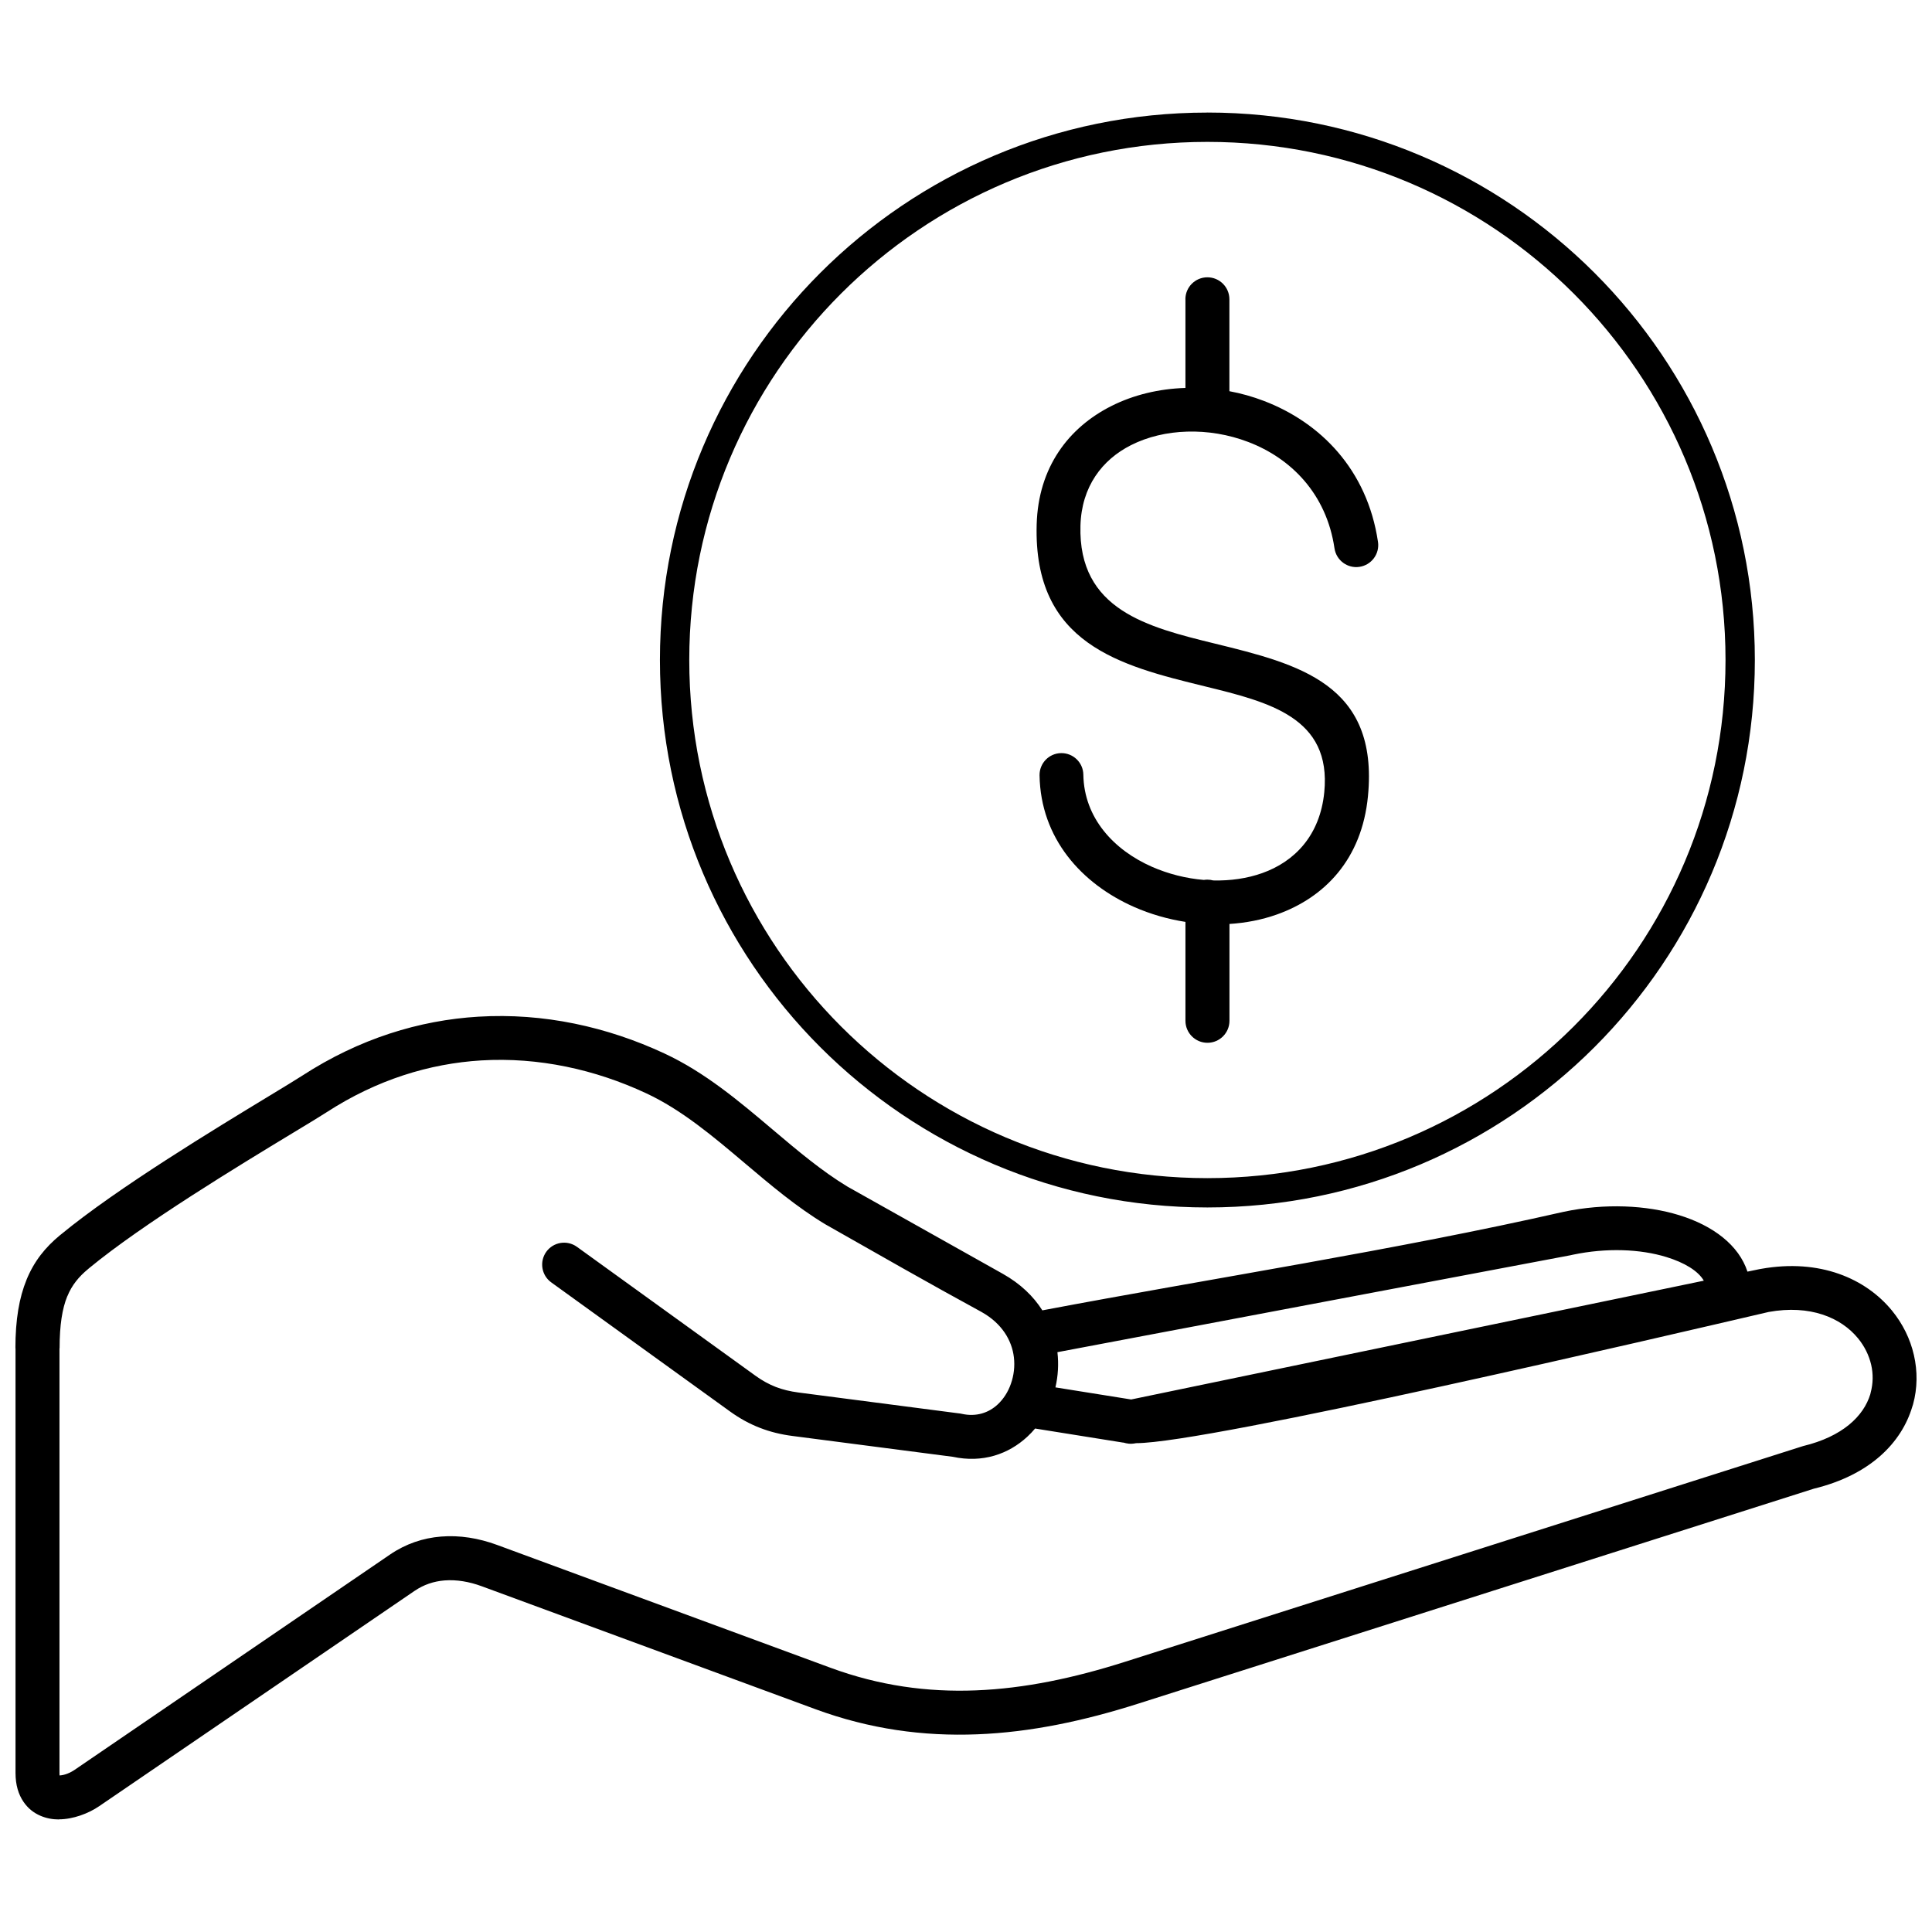 <?xml version="1.0" encoding="UTF-8"?>
<!-- Uploaded to: SVG Repo, www.svgrepo.com, Generator: SVG Repo Mixer Tools -->
<svg width="800px" height="800px" version="1.1" viewBox="144 144 512 512" xmlns="http://www.w3.org/2000/svg">
 <defs>
  <clipPath id="a">
   <path d="m148.09 173h503.81v454h-503.81z"/>
  </clipPath>
 </defs>
 <g clip-path="url(#a)">
  <path d="m420.28 491.25c45.152-8.539 93.691-15.996 138.14-26.117 10.906-2.293 21.891-1.762 30.52 0.883 9.086 2.781 15.875 7.992 18.156 14.98l3.223-0.668 0.363-0.062c15.617-2.797 27.773 2.582 34.715 11.059 2.856 3.496 4.832 7.519 5.805 11.773 0.988 4.285 0.957 8.766-0.227 13.082-0.047 0.199-0.105 0.379-0.184 0.562-2.824 9.527-11.121 18.125-26.086 21.77l-179.16 57c-14.34 4.559-28.457 7.551-42.57 8.098-14.297 0.562-28.516-1.367-42.902-6.668l-88.418-32.574c-3.312-1.215-6.668-1.793-9.875-1.535-2.797 0.227-5.484 1.109-7.914 2.766l-83.59 57.062c-2.812 1.93-6.926 3.481-10.664 3.481v0.031c-1.672 0-3.344-0.305-4.922-0.988-1.762-0.758-3.297-1.961-4.465-3.691-1.32-1.93-2.113-4.438-2.113-7.641v-112.52h-0.031c0-7.672 1.02-13.461 2.949-18.172l0.016-0.016h-0.016c2.051-5 5.012-8.598 8.797-11.742 0.121-0.105 0.242-0.199 0.363-0.289 14.875-12.262 40.93-28.047 55.301-36.766 3.859-2.34 6.836-4.148 8.629-5.301 15.133-9.812 31.023-14.676 46.656-15.617 17.258-1.047 34.137 2.676 49.312 9.754 10.758 5.012 19.781 12.641 28.742 20.223 6.473 5.469 12.914 10.922 19.781 15.07l41.141 23.094c4.68 2.629 8.129 5.969 10.484 9.691zm37.859-267.93c0-3.223 2.613-5.832 5.832-5.832 3.223 0 5.832 2.613 5.832 5.832v24.352c3.113 0.578 6.184 1.441 9.16 2.582 14.844 5.668 27.363 18.078 30.219 37.359 0.473 3.176-1.73 6.137-4.922 6.609-3.176 0.473-6.137-1.73-6.609-4.922-2.141-14.523-11.605-23.883-22.836-28.168-5.242-2.004-10.832-2.918-16.227-2.75-5.316 0.152-10.453 1.352-14.859 3.586-7.641 3.859-13.109 10.969-13.398 21.332-0.621 22.348 17.82 26.891 35.656 31.266 22.09 5.422 43.434 10.664 40.535 40.441-1.625 16.742-11.5 26.859-24.141 31.344-3.981 1.414-8.234 2.234-12.562 2.508v25.66c0 3.223-2.613 5.832-5.832 5.832-3.223 0-5.832-2.613-5.832-5.832v-26.207c-4.68-0.73-9.266-2.051-13.551-3.934-13.992-6.152-24.84-18.215-25.113-34.898-0.047-3.207 2.508-5.848 5.711-5.894 3.207-0.047 5.848 2.508 5.894 5.711 0.184 11.469 8.051 19.949 18.184 24.414 4.328 1.898 9.039 3.086 13.75 3.481 0.305-0.047 0.621-0.074 0.941-0.074 0.531 0 1.047 0.074 1.551 0.211 4.512 0.105 8.949-0.516 12.973-1.945 8.598-3.055 15.328-9.98 16.453-21.469 1.93-19.781-14.613-23.852-31.738-28.047-22.301-5.469-45.379-11.137-44.484-42.871 0.426-15.223 8.508-25.707 19.781-31.387 5.894-2.977 12.672-4.59 19.645-4.801v-23.457zm5.832-49.496c40.062 0 76.328 16.242 102.59 42.492 26.254 26.254 42.492 62.531 42.492 102.59s-16.242 76.328-42.492 102.59c-26.254 26.254-62.531 42.492-102.59 42.492s-76.328-16.242-102.59-42.492c-26.254-26.254-42.492-62.531-42.492-102.59s16.242-76.328 42.492-102.58c26.254-26.254 62.531-42.492 102.58-42.492zm97.094 47.992c-24.84-24.84-59.176-40.215-97.094-40.215-37.922 0-72.238 15.375-97.094 40.215-24.855 24.855-40.215 59.176-40.215 97.094 0 37.922 15.375 72.238 40.215 97.094 24.855 24.855 59.176 40.215 97.094 40.215 37.922 0 72.238-15.375 97.094-40.215 24.855-24.855 40.215-59.176 40.215-97.094 0-37.922-15.375-72.238-40.215-97.094zm-1.094 254.88-135.74 25.645v0.031c0.363 3.144 0.168 6.289-0.531 9.297l20.07 3.207 151.76-31.48c-1.52-2.613-5.137-4.801-9.938-6.273-6.883-2.113-15.801-2.492-24.777-0.609l-0.836 0.184zm-118.29 49.617-23.367-3.738c-0.637 0.758-1.32 1.473-2.035 2.141-5 4.648-11.867 7.051-19.781 5.348l-42.461-5.516c-3.086-0.395-5.941-1.094-8.66-2.156-2.75-1.062-5.348-2.492-7.898-4.328l-47.387-34.215c-2.598-1.867-3.191-5.5-1.32-8.113 1.867-2.598 5.5-3.191 8.113-1.32l47.387 34.215c1.73 1.246 3.481 2.203 5.301 2.918 1.84 0.715 3.812 1.184 5.984 1.473l42.523 5.531c0.258 0.016 0.516 0.062 0.773 0.121 3.844 0.867 7.156-0.258 9.539-2.477 1.551-1.441 2.766-3.344 3.508-5.484 0.773-2.188 1.078-4.617 0.789-7.035-0.531-4.465-3.16-8.965-8.57-11.988-13.84-7.535-27.711-15.465-41.414-23.246-7.613-4.59-14.449-10.375-21.316-16.18-8.355-7.066-16.742-14.16-26.145-18.535-13.52-6.305-28.5-9.617-43.707-8.707-13.719 0.836-27.68 5.106-41.004 13.75-1.535 1.004-4.769 2.961-8.949 5.484-14.129 8.555-39.711 24.066-53.934 35.793-0.105 0.105-0.211 0.199-0.336 0.289-2.402 1.988-4.254 4.207-5.469 7.188h-0.016c-1.336 3.266-2.035 7.625-2.035 13.781h-0.031v112.52c0 0.289 0 0.5 0.016 0.684 1.293-0.047 2.824-0.684 3.981-1.473l83.59-57.062c4.207-2.871 8.797-4.391 13.52-4.769 4.938-0.41 9.98 0.426 14.828 2.203l88.418 32.574c12.914 4.754 25.676 6.488 38.48 5.984 12.973-0.5 26.086-3.297 39.469-7.551l179.16-57c0.211-0.074 0.426-0.137 0.637-0.199 10.391-2.508 16.012-7.887 17.789-13.734l0.09-0.395c0.668-2.461 0.699-5 0.137-7.43-0.578-2.477-1.746-4.875-3.481-6.988-4.512-5.516-12.746-8.965-23.668-6.988-26.891 6.258-148.58 34.773-167.65 34.773-1.578 0.32-2.492 0.09-3.387-0.168z"/>
 </g>
</svg>